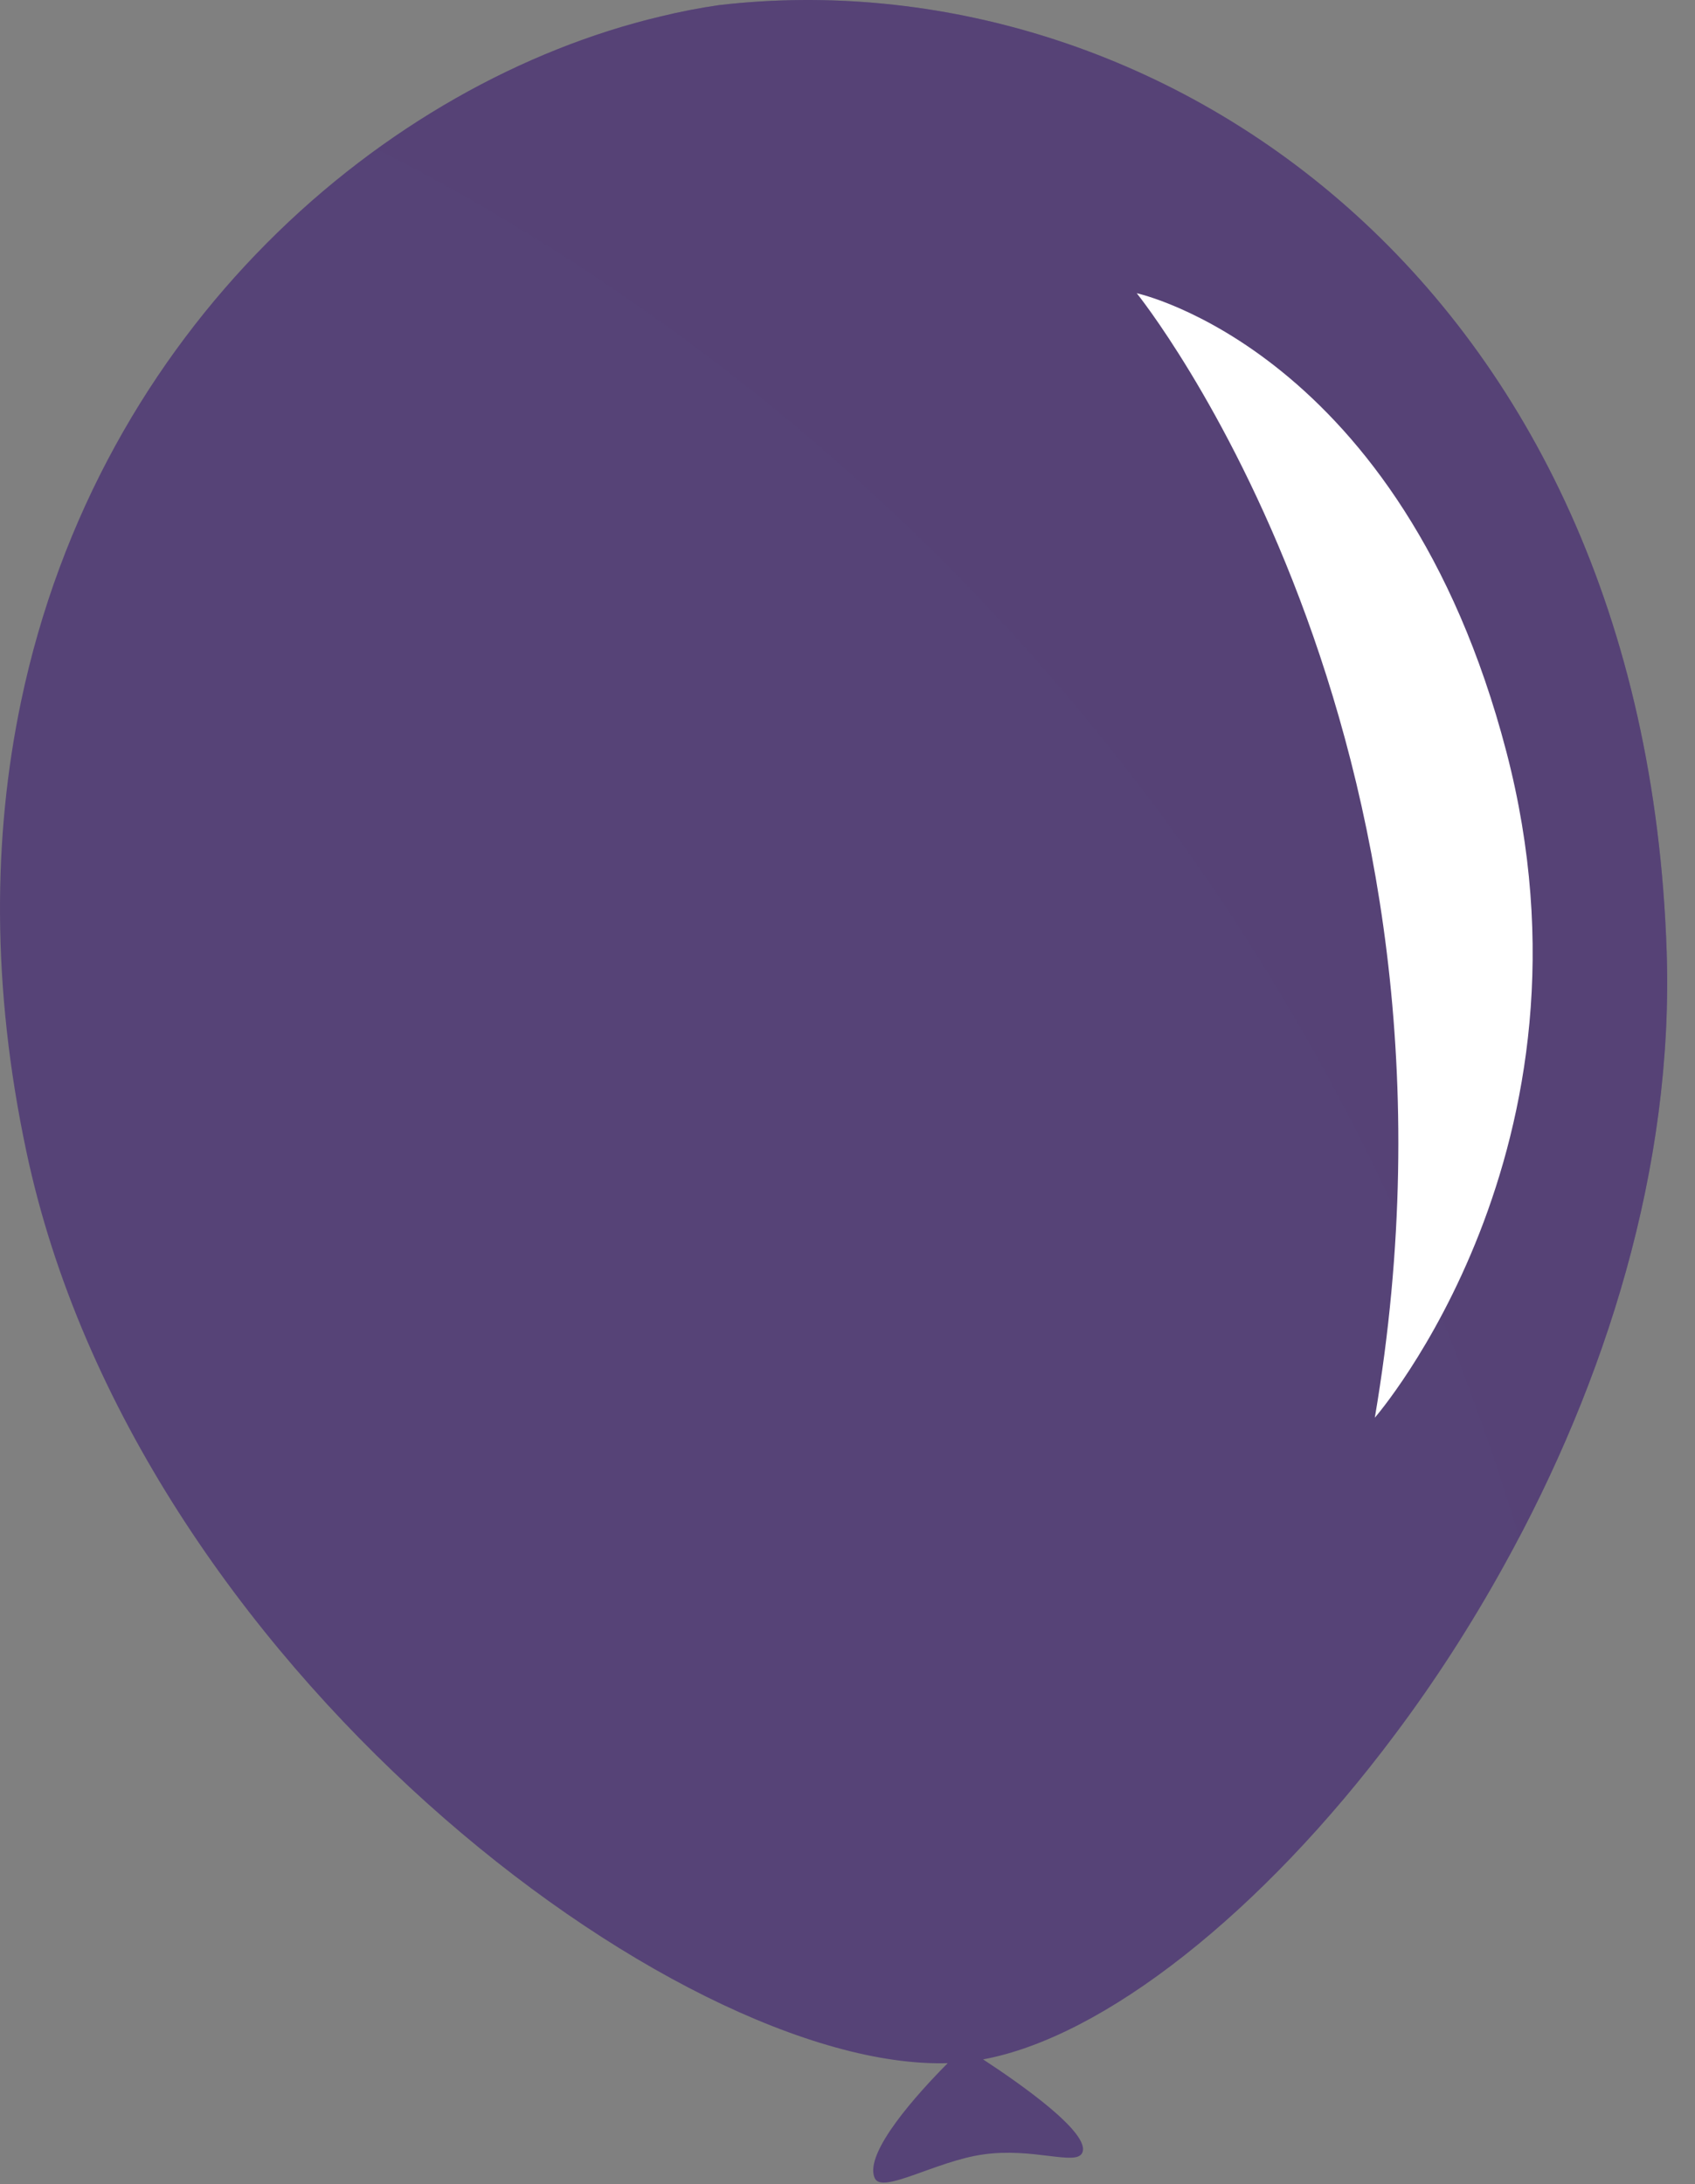 <?xml version="1.0" encoding="UTF-8"?> <svg xmlns="http://www.w3.org/2000/svg" width="59" height="76" viewBox="0 0 59 76" fill="none"><rect x="0" y="0" width="59" height="76" fill="#808080" stroke="none"/> <path d="M58.015 33.134C58.258 40.616 55.888 48.091 52.366 54.448C51.207 56.547 49.92 58.535 48.558 60.349C43.91 66.571 38.414 70.882 34.219 71.656C35.465 72.47 38.011 74.242 37.666 74.916C37.44 75.364 35.944 74.713 34.214 74.965C32.581 75.196 30.702 76.353 30.45 75.791C30.044 74.92 31.979 72.803 32.988 71.788C23.632 72.065 4.707 57.955 0.919 40.072C-0.301 34.339 -0.246 29.091 0.728 24.43C3.454 11.378 13.405 2.837 23.011 0.569C23.685 0.404 24.37 0.273 25.037 0.177C40.158 -1.575 57.243 9.712 58.015 33.134Z" fill="#564377"></path> <path opacity="0.4" d="M25.037 0.177C24.37 0.273 23.685 0.404 23.011 0.569C19.649 1.363 16.25 2.942 13.128 5.197C24.271 10.848 44.157 24.609 52.878 53.494C56.114 47.349 58.246 40.246 58.015 33.134C57.243 9.712 40.158 -1.575 25.037 0.177Z" fill="#564377"></path> <path d="M39.568 10.203C39.568 10.203 51.914 25.478 47.855 49.329C47.855 49.329 56.037 39.931 52.432 26.148C48.78 12.187 39.568 10.203 39.568 10.203Z" fill="white"></path> </svg> 